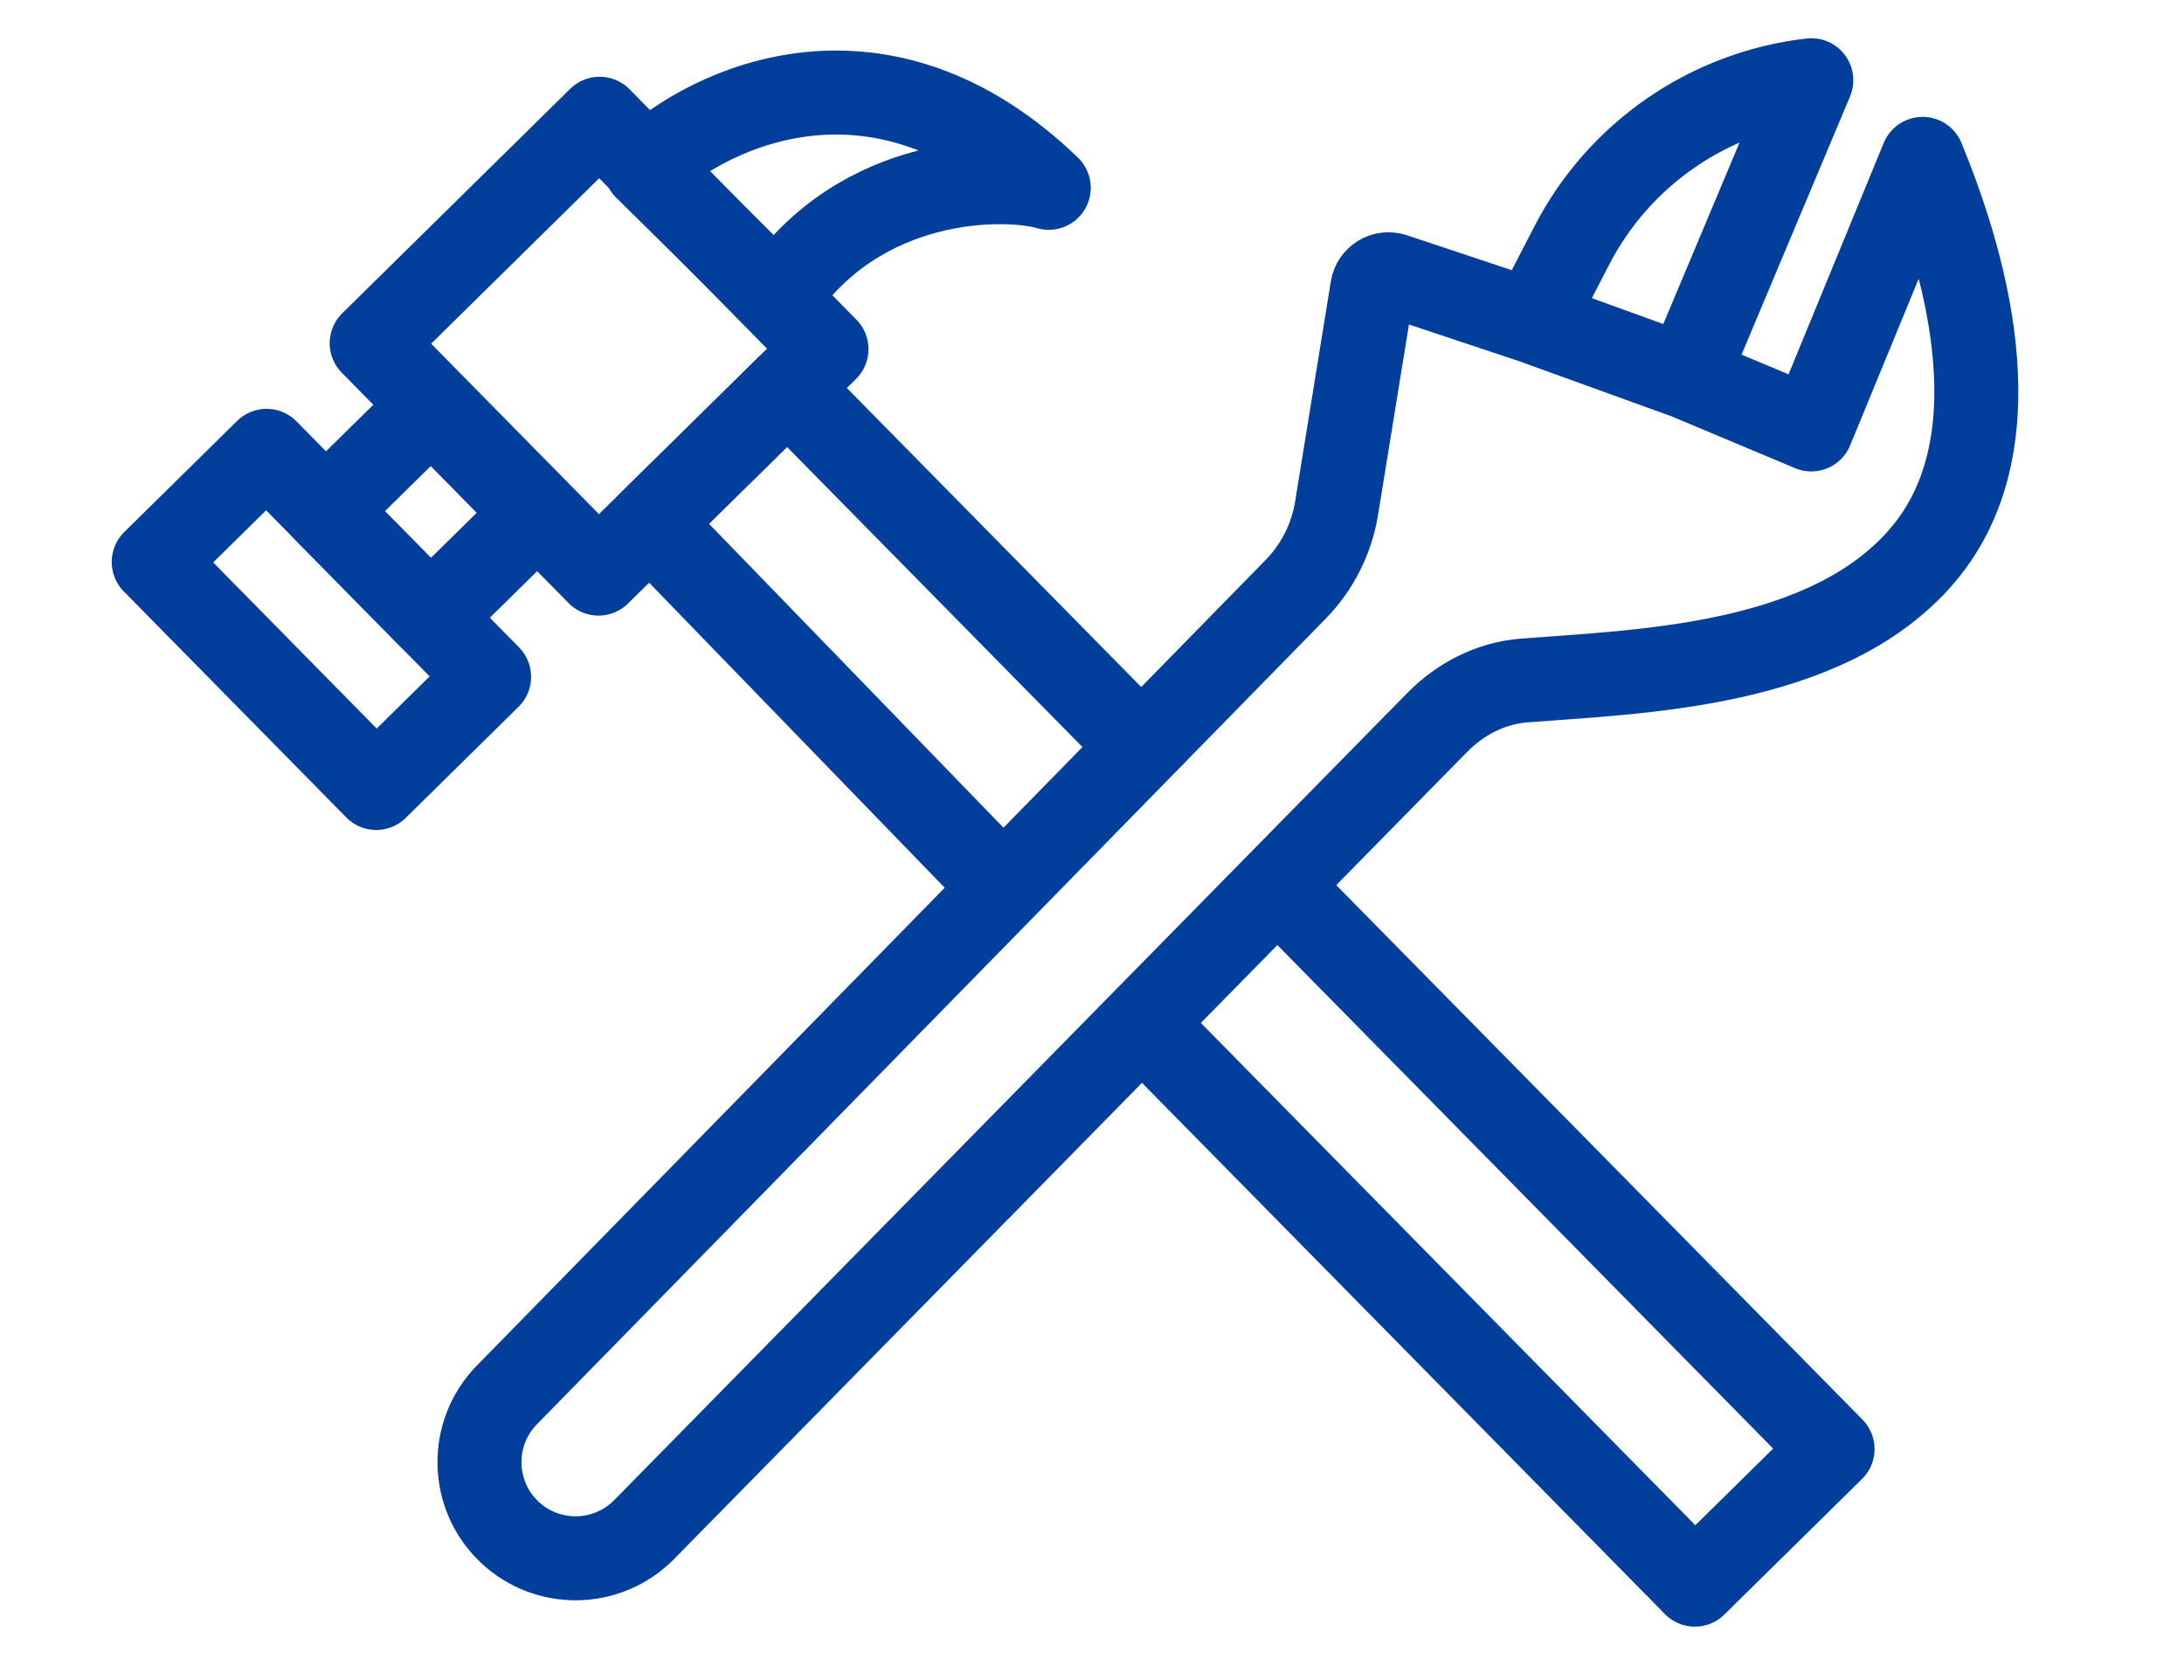 <svg width="26" height="20" viewBox="0 0 26 20" fill="none" xmlns="http://www.w3.org/2000/svg">
<path d="M13.655 12.239L20.177 18.864L21.816 17.25L15.281 10.613M11.845 10.467L7.736 6.227L9.375 4.614L13.561 8.866" stroke="#023F9C" stroke-linecap="round" stroke-linejoin="round"/>
<rect width="3.806" height="3.846" transform="matrix(0.713 -0.702 -0.702 -0.713 7.125 6.828)" stroke="#023F9C" stroke-linecap="round" stroke-linejoin="round"/>
<rect x="6.382" y="6.11" width="1.765" height="1.78" transform="rotate(135.447 6.382 6.11)" stroke="#023F9C" stroke-linecap="round" stroke-linejoin="round"/>
<rect width="1.884" height="3.773" transform="matrix(0.713 -0.702 -0.702 -0.713 4.479 9.38)" stroke="#023F9C" stroke-linecap="round" stroke-linejoin="round"/>
<path d="M12.485 2.236C10.494 0.314 8.464 1.258 7.685 1.995C8.243 2.548 9.067 3.357 9.255 3.547C10.238 2.059 11.982 2.087 12.485 2.236Z" stroke="#023F9C" stroke-linecap="round" stroke-linejoin="round"/>
<path d="M18.245 3.826L16.591 3.275C16.477 3.237 16.356 3.31 16.337 3.429L15.912 6.048C15.853 6.414 15.682 6.753 15.423 7.017L6.035 16.605C5.588 17.061 5.601 17.796 6.064 18.236V18.236C6.517 18.666 7.231 18.653 7.669 18.208L17.108 8.602C17.386 8.319 17.746 8.133 18.141 8.101C19.517 7.993 21.752 7.945 22.888 6.61C24.074 5.218 23.33 2.965 22.888 1.891L21.563 5.112L20.078 4.489M18.245 3.826L18.711 2.924C19.274 1.833 20.344 1.095 21.563 0.955V0.955L20.078 4.489M18.245 3.826L20.078 4.489" stroke="#023F9C" stroke-linecap="round" stroke-linejoin="round"/>
</svg>
